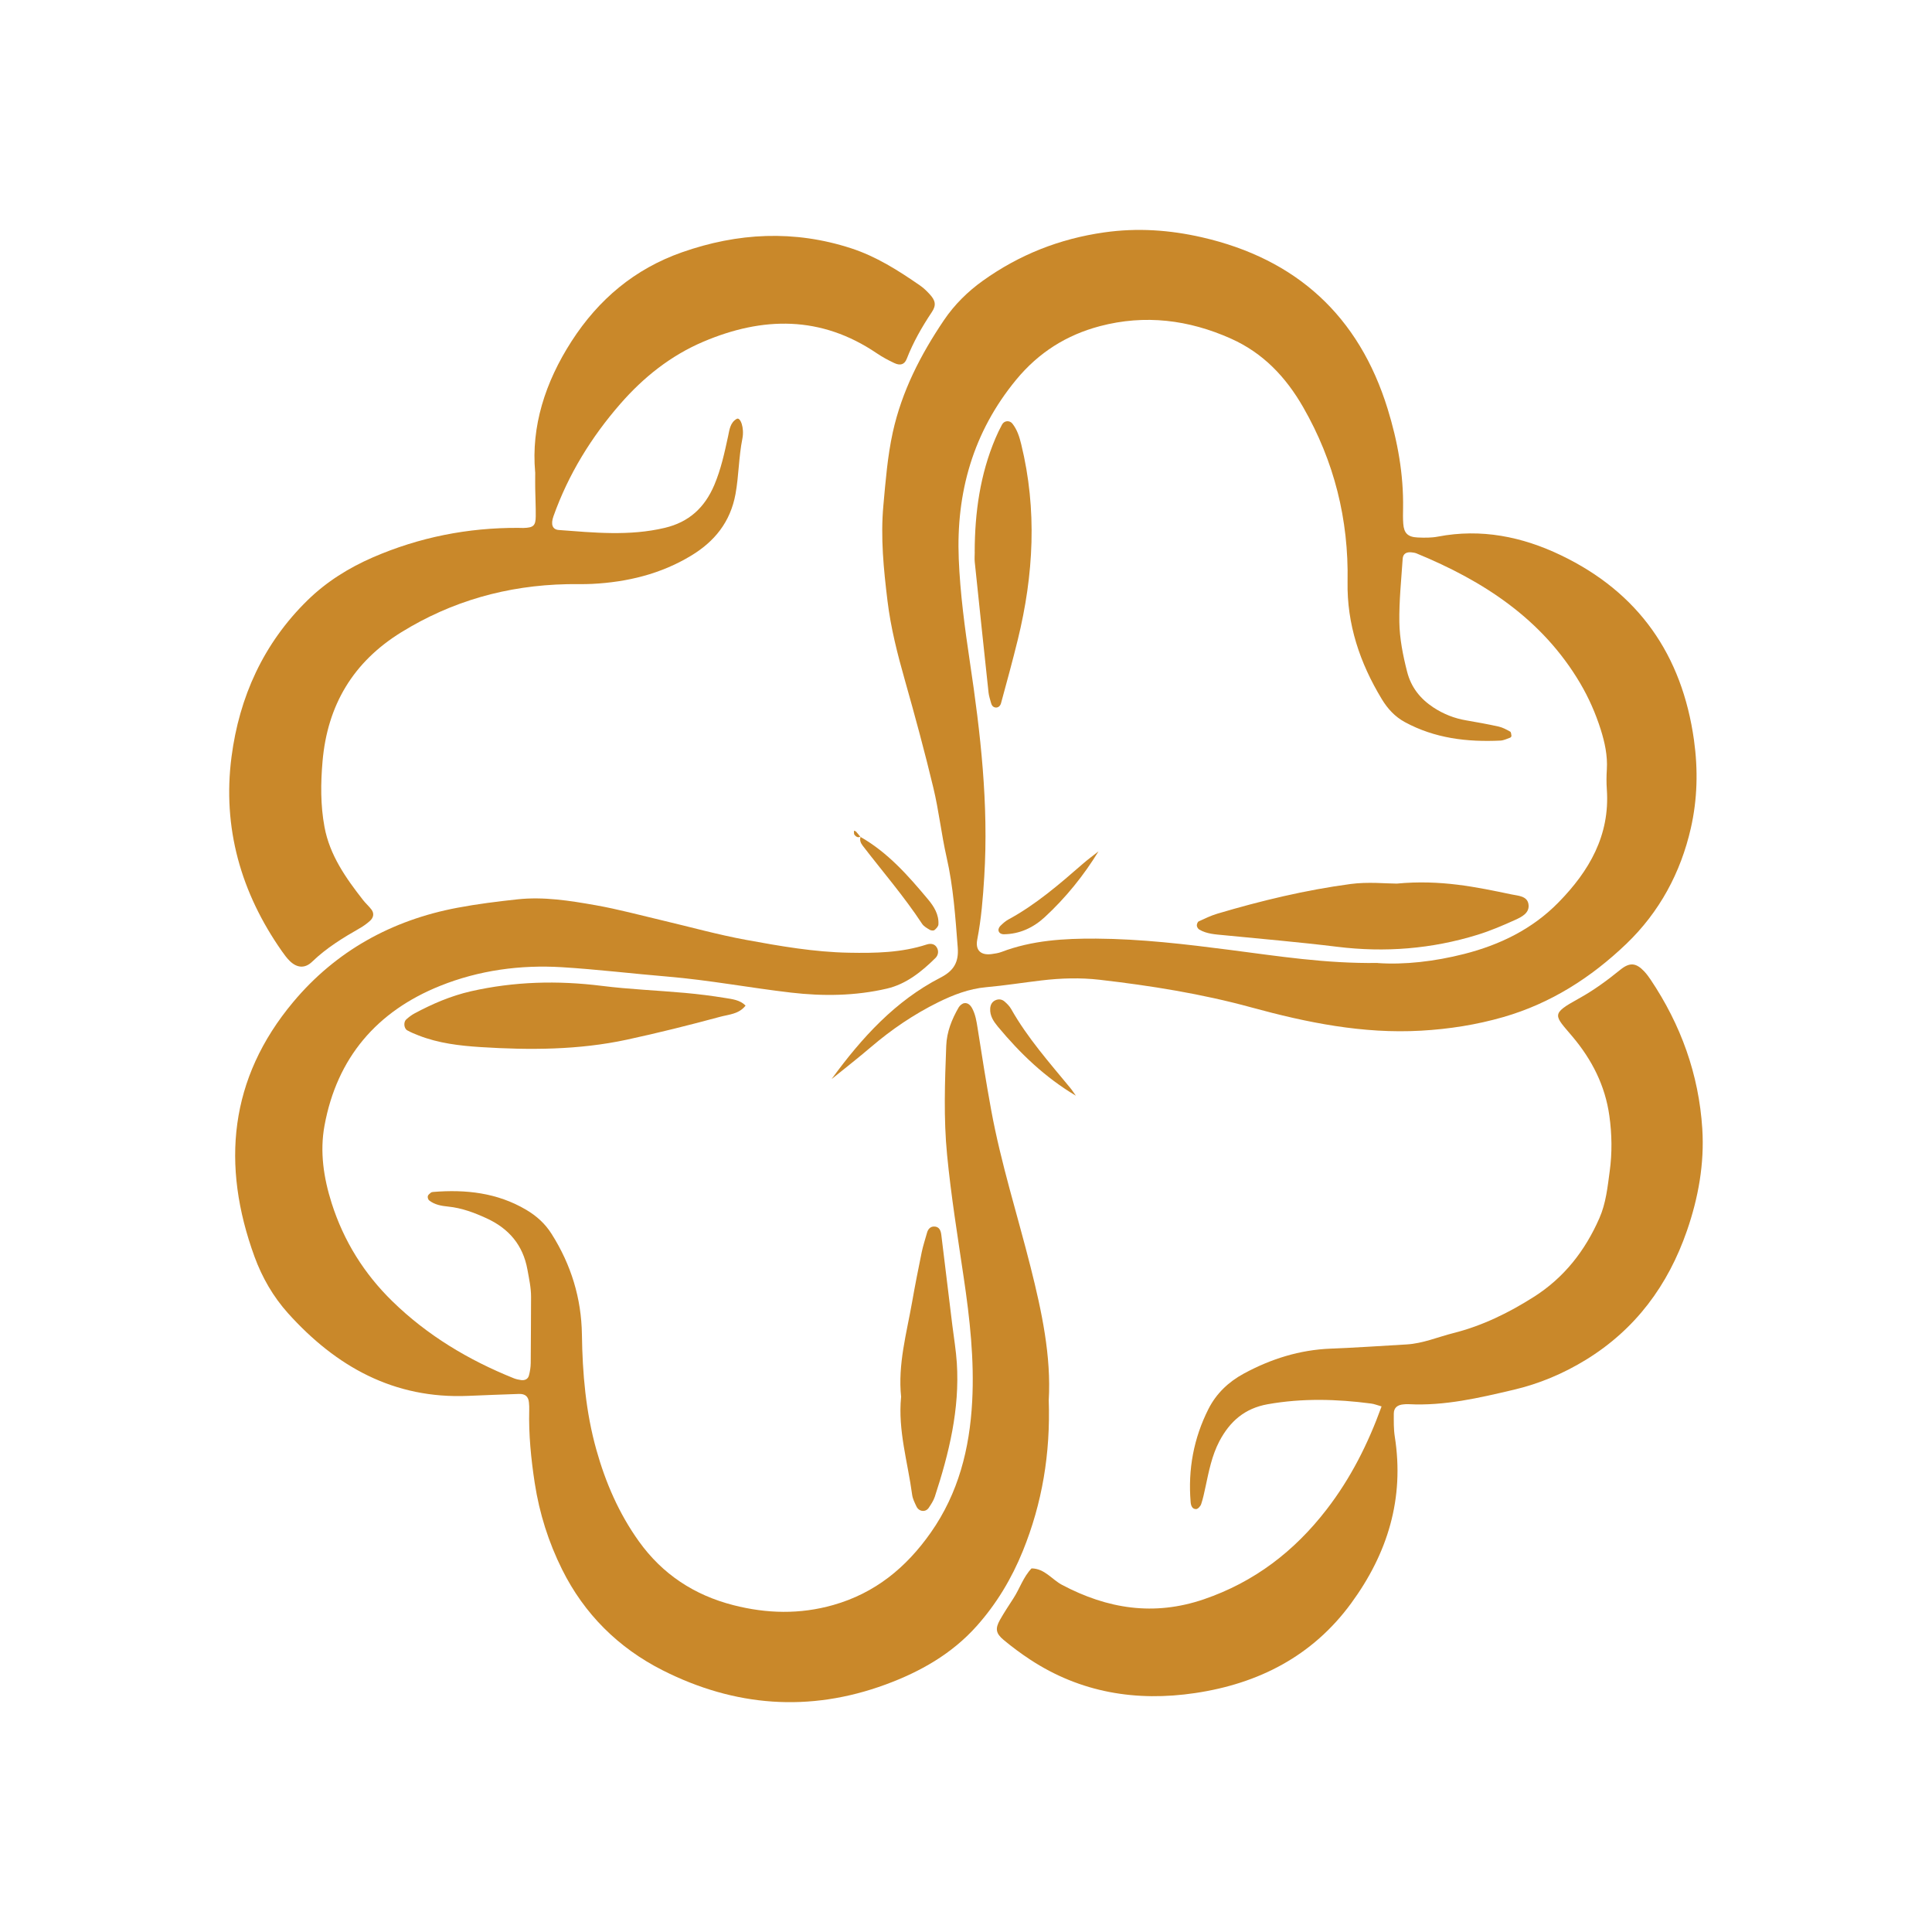 <?xml version="1.0" encoding="UTF-8"?>
<svg id="Layer_1" data-name="Layer 1" xmlns="http://www.w3.org/2000/svg" viewBox="0 0 400 400">
  <defs>
    <style>
      .cls-1 {
        fill: #c9882a;
        stroke-width: 0px;
      }
    </style>
  </defs>
  <path class="cls-1" d="m172.23,223.33c6.2-8.49,13.13-16.11,22.5-20.93,2.69-1.39,3.8-3.13,3.56-6.22-.49-6.28-.9-12.54-2.31-18.71-1.08-4.75-1.6-9.64-2.74-14.37-1.79-7.47-3.81-14.9-5.9-22.29-1.53-5.39-2.92-10.84-3.59-16.37-.8-6.57-1.47-13.18-.85-19.87.46-5.05.85-10.08,1.94-15.06,1.88-8.53,5.78-16.1,10.6-23.23,2.16-3.2,4.95-5.95,8.08-8.18,7.51-5.36,15.81-8.66,25.06-9.98,6.92-.99,13.61-.51,20.27,1.01,19.57,4.48,32.5,16.29,38.44,35.5,2.07,6.69,3.32,13.57,3.2,20.64-.02,1.05-.04,2.1.04,3.15.14,1.97.94,2.77,2.99,2.86,1.39.06,2.83.08,4.18-.18,8.96-1.72,17.46.01,25.48,3.86,16.06,7.71,25.07,20.61,27.54,38.26.86,6.17.71,12.26-.65,18.24-2.1,9.22-6.49,17.37-13.36,23.96-7.29,6.98-15.66,12.33-25.45,15.15-5.55,1.6-11.23,2.49-17.02,2.82-12.05.69-23.66-1.67-35.17-4.82-10.3-2.82-20.82-4.5-31.41-5.72-3.99-.46-8.04-.34-12.05.14-3.82.45-7.62,1.06-11.45,1.4-3.56.32-6.83,1.6-9.92,3.12-5.02,2.48-9.66,5.63-13.94,9.29-2.63,2.25-5.37,4.38-8.06,6.56Zm113.02-23.94c5.51.38,11.74-.32,17.88-1.88,7.43-1.89,14.14-5.16,19.55-10.69,6.33-6.46,10.65-13.85,10-23.34-.1-1.39-.09-2.8,0-4.2.17-2.85-.43-5.58-1.27-8.25-1.06-3.34-2.47-6.55-4.25-9.57-7.85-13.29-20.01-21.18-33.9-26.89-.32-.13-.68-.17-1.02-.21-1.01-.12-1.76.26-1.83,1.31-.29,4.36-.75,8.73-.69,13.08.05,3.47.74,6.93,1.61,10.33.83,3.26,2.75,5.62,5.47,7.41,2.07,1.35,4.33,2.25,6.79,2.66,2.24.38,4.48.79,6.7,1.28.83.19,1.62.62,2.37,1.04.2.11.23.58.27.89.01.12-.15.33-.28.37-.65.23-1.31.56-1.98.6-6.91.33-13.6-.46-19.8-3.82-2.06-1.12-3.56-2.75-4.77-4.74-4.54-7.49-7.26-15.51-7.1-24.34.24-12.89-2.76-24.91-9.19-36.12-3.59-6.26-8.3-11.23-14.95-14.2-8.74-3.91-17.81-5.04-27.11-2.59-6.92,1.82-12.71,5.45-17.37,11.11-8.93,10.84-12.44,23.37-11.88,37.09.29,7.15,1.25,14.29,2.31,21.38,2.21,14.73,3.89,29.47,2.97,44.41-.27,4.37-.61,8.7-1.45,13.01-.44,2.25.76,3.31,2.98,3.01.69-.09,1.4-.2,2.04-.44,6.33-2.41,12.95-2.8,19.6-2.76,9.29.06,18.49,1.15,27.7,2.34,9.88,1.27,19.75,2.85,30.6,2.7Z"/>
  <path class="cls-1" d="m217.13,289.89c.37,11.08-1.36,21.35-5.36,31.22-2.32,5.72-5.45,10.95-9.58,15.57-5.15,5.76-11.67,9.44-18.8,12.07-15.82,5.83-31.32,4.6-46.23-2.95-9.12-4.62-16.19-11.62-20.78-20.85-2.81-5.65-4.7-11.6-5.67-17.91-.77-5.04-1.27-10.04-1.14-15.12.01-.52,0-1.05-.06-1.57-.12-1.23-.79-1.8-2.09-1.75-3.5.12-6.99.25-10.49.4-15.36.66-27.35-6.05-37.3-17.11-3.07-3.42-5.36-7.4-6.93-11.69-6.95-19.02-5.24-36.93,8.02-52.76,8.82-10.54,20.38-16.93,33.93-19.49,4.12-.78,8.29-1.3,12.46-1.75,5.45-.59,10.84.27,16.18,1.21,4.64.82,9.21,2.06,13.8,3.14,5.79,1.36,11.53,2.97,17.37,4.04,7.04,1.29,14.11,2.53,21.31,2.66,5.44.1,10.85.01,16.09-1.7.72-.23,1.46-.18,1.93.38.63.76.53,1.77-.1,2.4-2.88,2.85-6.09,5.43-10.07,6.35-6.52,1.52-13.21,1.6-19.84.83-8.51-.99-16.96-2.59-25.49-3.31-7.32-.61-14.62-1.5-21.93-1.95-8.62-.53-17.19.63-25.23,3.86-13.14,5.27-21.38,14.92-23.95,28.96-.99,5.39-.18,10.8,1.49,16.04,2.49,7.83,6.71,14.59,12.58,20.32,7.25,7.07,15.76,12.16,25.11,15.92.48.19,1,.31,1.52.38.76.1,1.43-.18,1.63-.95.22-.83.36-1.71.37-2.57.05-4.55.04-9.1.07-13.65.01-1.94-.41-3.8-.75-5.7-.92-5.09-3.85-8.5-8.43-10.61-2.54-1.17-5.17-2.16-7.99-2.44-1.4-.14-2.79-.38-3.93-1.28-.21-.16-.34-.61-.28-.88.06-.28.39-.51.63-.72.12-.1.32-.13.49-.15,6.76-.55,13.27.16,19.26,3.7,2.16,1.28,3.92,2.87,5.26,5,4.03,6.37,6.16,13.31,6.27,20.82.11,8.07.8,16.06,2.99,23.86,1.9,6.78,4.66,13.17,8.79,18.94,4.9,6.85,11.5,11.16,19.58,13.23,6.88,1.76,13.75,1.94,20.68-.03,8.68-2.47,15.11-7.76,20.2-15.01,5.73-8.17,8.04-17.38,8.56-27.15.46-8.61-.49-17.12-1.75-25.62-1.25-8.48-2.63-16.95-3.45-25.47-.73-7.48-.46-15.04-.17-22.56.11-2.85,1.15-5.46,2.57-7.91.23-.41.76-.84,1.19-.89.72-.09,1.25.41,1.61,1.08.67,1.26.89,2.62,1.11,4.02.89,5.7,1.79,11.4,2.83,17.07,2.02,11.02,5.44,21.7,8.17,32.54,2.31,9.17,4.27,18.41,3.74,27.52Z"/>
  <path class="cls-1" d="m286.03,291.18c-.86-.24-1.5-.51-2.16-.59-7.14-.94-14.25-1.13-21.4.14-4.78.85-7.84,3.56-10,7.64-1.57,2.98-2.19,6.25-2.89,9.5-.26,1.19-.5,2.39-.89,3.54-.14.43-.66,1.01-1.03,1.03-.82.03-1.09-.7-1.15-1.43-.57-6.79.63-13.26,3.7-19.32,1.62-3.19,4.14-5.59,7.32-7.31,5.62-3.04,11.55-4.91,17.98-5.16,5.25-.21,10.48-.56,15.73-.87,3.36-.2,6.46-1.54,9.67-2.35,5.99-1.51,11.47-4.2,16.68-7.51,6.27-3.99,10.59-9.55,13.55-16.29,1.36-3.1,1.69-6.43,2.13-9.69.52-3.79.47-7.66-.07-11.5-.87-6.26-3.62-11.63-7.65-16.41-3.75-4.44-4.58-4.62,1.28-7.84,3.07-1.69,5.89-3.75,8.62-5.97,2-1.63,3.32-1.44,5.01.37.47.51.89,1.08,1.28,1.66,6.27,9.35,9.98,19.62,10.7,30.86.46,7.24-.82,14.33-3.18,21.14-3.9,11.26-10.63,20.4-20.93,26.72-4.67,2.86-9.66,4.96-14.95,6.2-7.14,1.68-14.31,3.37-21.75,2.98-.35-.02-.7,0-1.05.04-1.19.1-2.01.64-2.01,1.93,0,1.57-.04,3.17.2,4.71,2.03,12.84-1.47,24.21-9.02,34.53-8.02,10.96-19.19,16.65-32.31,18.6-12.15,1.81-23.73-.07-34.19-6.95-1.9-1.25-3.73-2.61-5.47-4.06-1.62-1.35-1.76-2.35-.75-4.14.86-1.52,1.83-2.98,2.78-4.45,1.32-2.03,2.04-4.42,3.76-6.21,2.71.02,4.21,2.3,6.33,3.42,9.39,4.96,19.01,6.5,29.33,2.98,10.47-3.58,18.75-9.94,25.44-18.61,4.96-6.43,8.55-13.54,11.36-21.3Z"/>
  <path class="cls-1" d="m110.8,97.77c-.85-9.46,2.06-18.62,7.53-27.11,5.59-8.68,13.07-14.98,22.85-18.42,11.57-4.07,23.26-4.66,35.02-.84,5.22,1.69,9.8,4.61,14.27,7.7.71.49,1.36,1.11,1.95,1.75,1.25,1.33,1.48,2.31.51,3.76-2.05,3.07-3.86,6.24-5.2,9.68-.46,1.19-1.34,1.46-2.57.88-1.26-.59-2.5-1.26-3.65-2.04-11.53-7.81-23.59-7.63-35.95-2.36-6.72,2.87-12.31,7.33-17.09,12.8-6.04,6.92-10.79,14.63-13.88,23.31-.6,1.69-.23,2.75,1.1,2.85,7.32.55,14.63,1.29,21.93-.44,5.03-1.19,8.27-4.18,10.27-8.88,1.38-3.26,2.11-6.66,2.85-10.07.29-1.36.42-2.84,1.79-3.62.76-.43,1.62,1.86,1.17,4.11-.76,3.78-.73,7.64-1.42,11.45-1.07,5.84-4.38,9.86-9.2,12.77-6.26,3.79-13.21,5.47-20.48,5.84-1.75.09-3.5.02-5.25.06-12.33.26-23.81,3.48-34.31,9.98-9.92,6.14-15.25,15.05-16.26,26.69-.4,4.57-.43,9.1.4,13.58,1.08,5.85,4.42,10.59,8,15.16.54.69,1.21,1.27,1.73,1.96.62.83.4,1.69-.31,2.33-.64.58-1.36,1.1-2.12,1.53-3.5,2-6.91,4.09-9.85,6.93-1.51,1.46-3.15,1.3-4.64-.15-.62-.61-1.14-1.33-1.64-2.04-8.48-12.1-12.32-25.56-10.42-40.2,1.61-12.43,6.62-23.52,15.75-32.45,3.93-3.84,8.52-6.7,13.53-8.88,9.6-4.16,19.65-6.15,30.11-6.1.35,0,.7.03,1.05.02,2.07-.06,2.53-.46,2.55-2.42.02-1.92-.08-3.85-.11-5.77-.02-.87,0-1.75,0-3.35Z"/>
  <path class="cls-1" d="m154.36,208.2c-1.37,1.77-3.46,1.83-5.24,2.31-6.4,1.73-12.84,3.34-19.32,4.74-9.99,2.15-20.14,2.18-30.28,1.54-4.35-.28-8.71-.79-12.83-2.4-.8-.31-1.61-.64-2.36-1.06-.72-.4-.83-1.74-.21-2.28.52-.46,1.08-.9,1.68-1.22,3.71-1.99,7.53-3.64,11.67-4.59,8.98-2.04,17.98-2.27,27.1-1.13,5.72.72,11.5.94,17.25,1.46,2.78.25,5.56.6,8.32,1.05,1.47.24,3.06.4,4.22,1.57Z"/>
  <path class="cls-1" d="m186.57,289.24c-.71-6.74,1.13-13.19,2.28-19.71.6-3.43,1.28-6.85,1.98-10.27.28-1.36.73-2.69,1.1-4.03.2-.73.66-1.28,1.43-1.29,1.1-.02,1.42.83,1.53,1.73.77,6.23,1.52,12.47,2.28,18.71.32,2.6.76,5.18.93,7.79.62,9.58-1.61,18.71-4.56,27.72-.27.81-.77,1.56-1.25,2.28-.64.97-2.02.83-2.54-.26-.37-.78-.79-1.6-.9-2.44-.9-6.73-2.97-13.33-2.29-20.22Z"/>
  <path class="cls-1" d="m222.76,226.86c-6.4-3.8-11.54-8.75-16.14-14.28-.9-1.09-1.7-2.25-1.61-3.76.04-.71.32-1.36,1.02-1.7.69-.34,1.39-.25,1.95.23.52.45,1.04.97,1.37,1.56,3.38,5.98,7.91,11.08,12.24,16.34.42.51.77,1.07,1.16,1.61Z"/>
  <path class="cls-1" d="m178.13,173.26c5.68,3.23,9.92,8.05,14.03,12.97,1.22,1.46,2.25,3.13,2.13,5.16-.02.41-.46.88-.82,1.17-.2.16-.72.1-.97-.05-.58-.35-1.25-.72-1.6-1.26-3.73-5.67-8.16-10.79-12.28-16.15-.44-.57-.69-1.18-.43-1.91l-.06.07Z"/>
  <path class="cls-1" d="m178.19,173.19c-.55.34-.97.03-1.28-.35-.15-.18-.08-.56-.11-.85.15.06.34.08.43.18.32.34.6.72.9,1.08,0,0,.06-.07.06-.07Z"/>
  <path class="cls-1" d="m289.18,182.94c9.08-.86,16.45.71,23.82,2.25,1.3.27,3.13.31,3.44,1.93.35,1.86-1.35,2.71-2.75,3.34-2.54,1.15-5.13,2.26-7.79,3.08-9.49,2.93-19.17,3.7-29.05,2.48-7.81-.96-15.65-1.63-23.48-2.4-1.75-.17-3.51-.25-5.07-1.16-.25-.15-.49-.53-.51-.82-.02-.29.16-.77.39-.88,1.26-.58,2.52-1.19,3.85-1.59,9.06-2.69,18.25-4.9,27.62-6.15,3.61-.48,7.33-.08,9.53-.08Z"/>
  <path class="cls-1" d="m201.8,114.25c.02-8.1,1.11-16.02,4.31-23.54.41-.96.86-1.91,1.36-2.82.46-.85,1.58-.9,2.14-.18,1,1.27,1.46,2.77,1.83,4.3,3.31,13.54,2.57,27.02-.72,40.44-1.08,4.4-2.28,8.78-3.47,13.15-.13.47-.5.95-1.14.88-.59-.07-.82-.53-.95-1.03-.18-.67-.41-1.35-.49-2.04-.97-9.02-1.92-18.04-2.86-27.07-.07-.69,0-1.4,0-2.09Z"/>
  <path class="cls-1" d="m227.43,176.27c-3.08,5.02-6.78,9.6-11.12,13.61-2.37,2.18-5.17,3.5-8.46,3.55-.52,0-1.07-.24-1.13-.84-.03-.29.18-.68.4-.9.49-.48,1.02-.97,1.62-1.3,5.71-3.09,10.58-7.31,15.44-11.54,1.04-.91,2.17-1.73,3.26-2.59Z"/>
</svg>